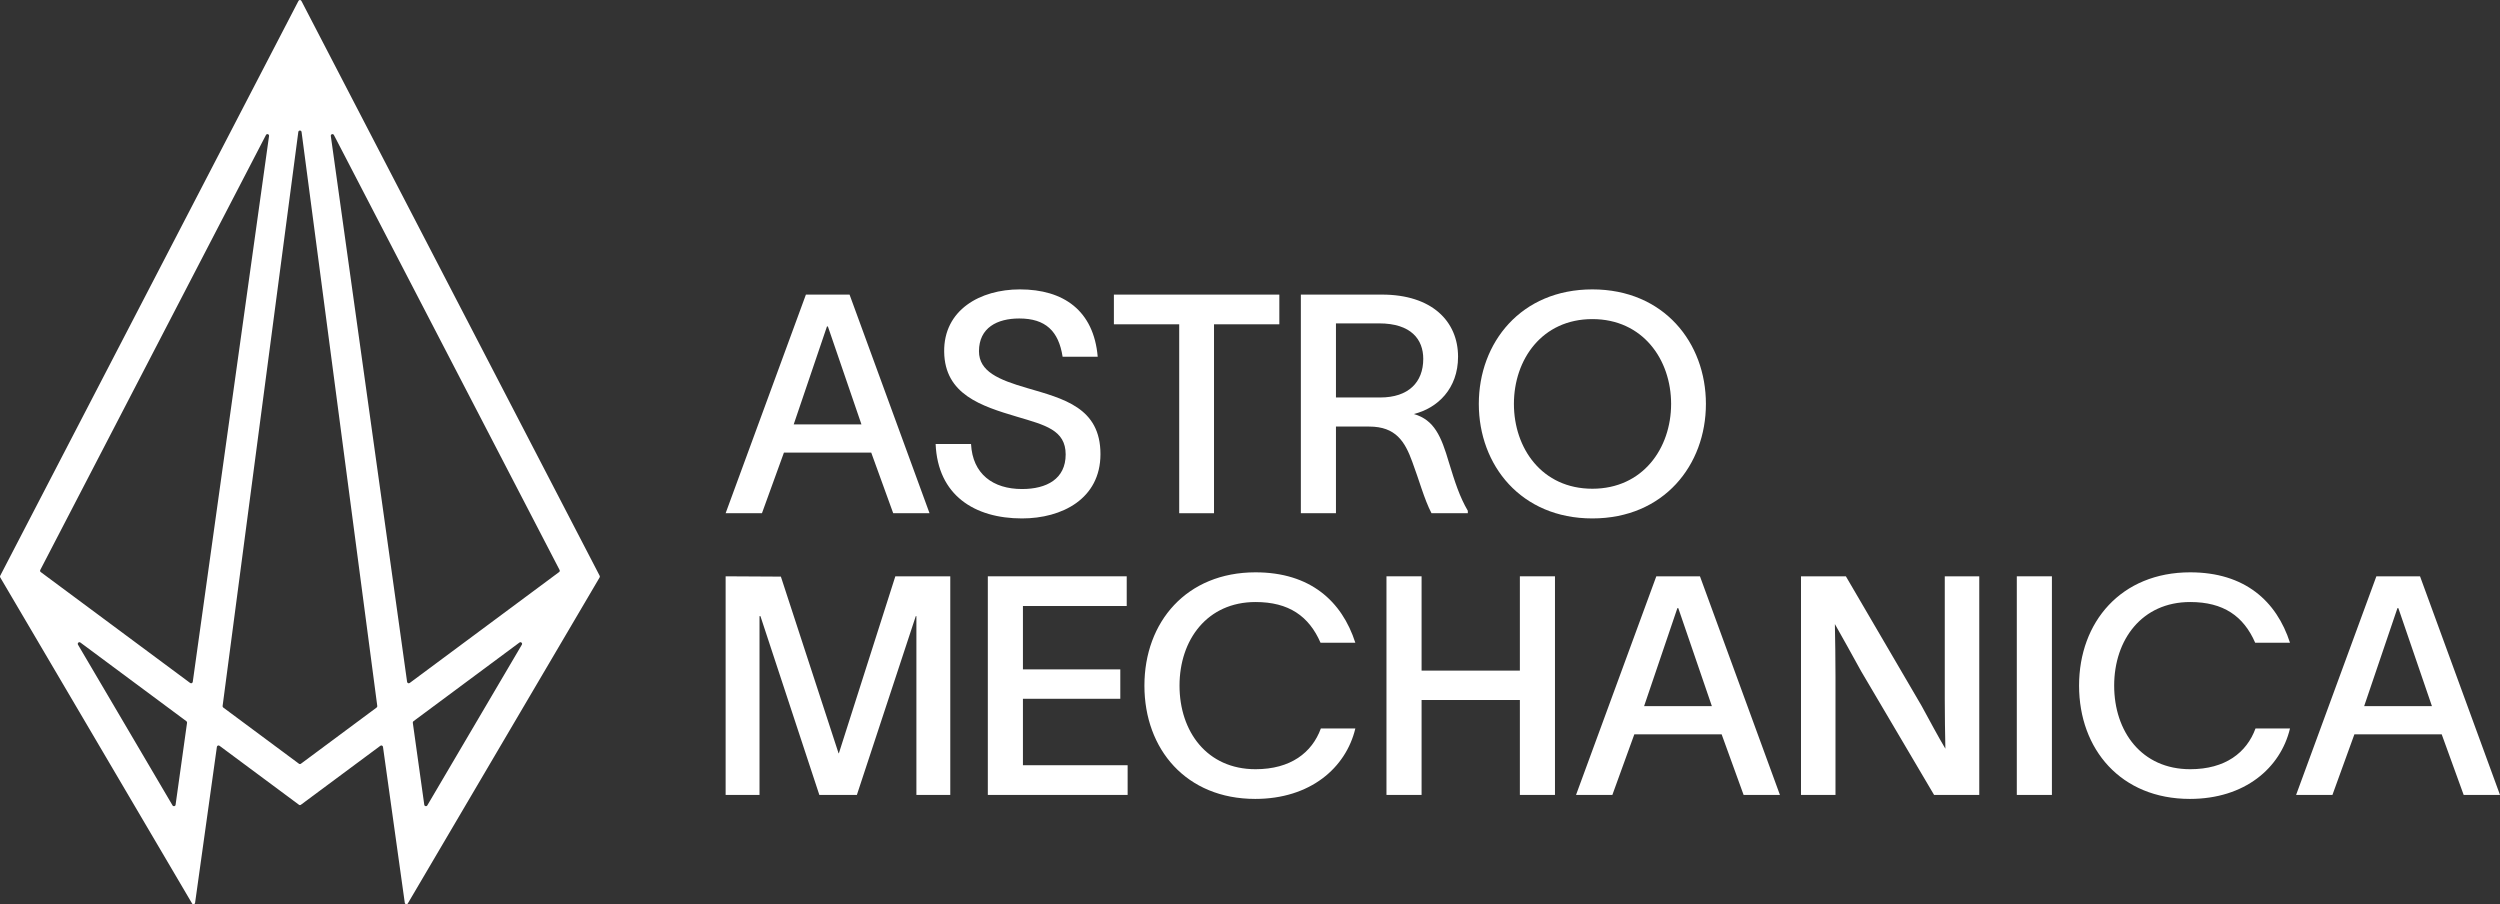 <?xml version="1.0" encoding="UTF-8"?>
<svg width="940px" height="340px" viewBox="0 0 940 340" version="1.1" xmlns="http://www.w3.org/2000/svg" xmlns:xlink="http://www.w3.org/1999/xlink">
    <rect x="0" y="0" width="940" height="340" fill="#333333" stroke="none"/>
    <title>am-horizontal-white</title>
    <g id="Page-1" stroke="none" stroke-width="1" fill="none" fill-rule="evenodd">
        <g id="am-horizontal-white" fill="#FFFFFF" fill-rule="nonzero">
            <path d="M173.61,116.531 L119.171,11.606 L113.323,0.335 C113.091,-0.112 112.457,-0.112 112.227,0.335 L106.379,11.606 L48.09,123.951 L0.069,216.499 C-0.028,216.689 -0.023,216.917 0.086,217.101 L2.293,220.851 L72.209,339.693 C72.507,340.199 73.273,340.044 73.354,339.462 L81.549,280.823 C81.615,280.357 82.151,280.132 82.53,280.411 L112.408,302.591 C112.626,302.753 112.924,302.753 113.142,302.591 L143.02,280.411 C143.396,280.132 143.936,280.36 144.002,280.823 L152.196,339.462 C152.277,340.044 153.043,340.196 153.341,339.693 L223.258,220.851 L225.464,217.101 C225.573,216.917 225.579,216.689 225.481,216.499 L173.613,116.531 L173.61,116.531 Z M70.33,271.762 L66.02,302.6 C65.94,303.181 65.173,303.334 64.875,302.83 L29.327,242.407 C28.986,241.825 29.686,241.192 30.228,241.592 L70.086,271.178 C70.266,271.313 70.361,271.538 70.33,271.762 Z M72.479,256.384 C72.413,256.85 71.876,257.074 71.497,256.795 L15.322,215.095 C15.078,214.913 15.001,214.579 15.142,214.309 L100.001,50.762 C100.322,50.143 101.258,50.445 101.16,51.133 L72.479,256.384 Z M141.609,266.032 L113.142,287.164 C112.924,287.325 112.626,287.325 112.408,287.164 L83.942,266.032 C83.761,265.896 83.666,265.675 83.698,265.45 L112.164,49.625 C112.259,48.906 113.294,48.906 113.389,49.625 L141.855,265.45 C141.884,265.675 141.792,265.896 141.612,266.029 L141.609,266.032 Z M196.217,242.404 L160.67,302.827 C160.371,303.334 159.605,303.179 159.525,302.597 L155.215,271.762 C155.183,271.538 155.278,271.313 155.459,271.178 L195.316,241.592 C195.859,241.189 196.559,241.822 196.217,242.407 L196.217,242.404 Z M210.222,215.097 L154.05,256.798 C153.674,257.077 153.135,256.85 153.069,256.386 L124.387,51.136 C124.29,50.445 125.228,50.146 125.549,50.765 L158.371,114.024 L210.406,214.315 C210.547,214.585 210.469,214.919 210.225,215.1 L210.222,215.097 Z" id="Shape"></path>
            <polygon id="Path" points="315.416 283.235 315.302 283.235 293.61 216.807 272.836 216.691 272.836 298.892 285.576 298.892 285.576 231.659 285.92 231.659 308.071 298.892 322.185 298.892 344.336 231.659 344.566 231.659 344.566 298.892 357.305 298.892 357.305 216.691 336.646 216.691"></polygon>
            <polygon id="Path" points="384.621 262.741 421.233 262.741 421.233 251.689 384.621 251.689 384.621 227.859 423.644 227.859 423.644 216.691 371.422 216.691 371.422 298.892 423.988 298.892 423.988 287.725 384.621 287.725"></polygon>
            <path d="M472.077,226.363 C484.587,226.363 492.162,231.659 496.524,241.675 L509.608,241.675 C504.558,226.017 492.621,215.195 472.077,215.195 C446.139,215.195 430.3,233.846 430.3,257.793 C430.3,281.741 446.024,300.392 471.963,300.392 C492.621,300.392 506.05,288.764 509.608,273.912 L496.639,273.912 C493.31,283.007 485.276,289.224 472.077,289.224 C453.829,289.224 443.499,275.063 443.499,257.793 C443.499,240.524 453.943,226.363 472.077,226.363 Z" id="Path"></path>
            <polygon id="Path" points="571.47 252.149 534.513 252.149 534.513 216.691 521.314 216.691 521.314 298.892 534.513 298.892 534.513 263.202 571.47 263.202 571.47 298.892 584.669 298.892 584.669 216.691 571.47 216.691"></polygon>
            <path d="M622.773,216.691 L592.588,298.895 L606.246,298.895 L614.509,276.099 L647.334,276.099 L655.598,298.895 L669.256,298.895 L639.185,216.691 L622.773,216.691 Z M618.182,265.504 L630.692,228.662 L631.037,228.662 L643.661,265.504 L618.182,265.504 Z" id="Shape"></path>
            <path d="M731.233,262.971 C731.233,269.534 731.347,275.521 731.462,281.508 C728.708,276.902 725.723,271.261 722.51,265.389 L694.046,216.689 L677.175,216.689 L677.175,298.892 L690.144,298.892 L690.144,254.337 C690.144,247.774 690.029,240.636 689.915,234.649 C692.669,239.485 696.112,245.702 699.785,252.379 L727.215,298.892 L744.202,298.892 L744.202,216.689 L731.233,216.689 L731.233,262.971 Z" id="Path"></path>
            <polygon id="Path" points="771.518 216.691 758.319 216.691 758.319 298.895 771.518 298.895"></polygon>
            <path d="M823.506,226.363 C836.017,226.363 843.591,231.659 847.953,241.675 L861.037,241.675 C855.987,226.017 844.051,215.195 823.506,215.195 C797.568,215.195 781.729,233.846 781.729,257.793 C781.729,281.741 797.453,300.392 823.392,300.392 C844.051,300.392 857.479,288.764 861.037,273.912 L848.068,273.912 C844.739,283.007 836.705,289.224 823.506,289.224 C805.258,289.224 794.928,275.063 794.928,257.793 C794.928,240.524 805.372,226.363 823.506,226.363 Z" id="Path"></path>
            <path d="M909.93,216.691 L893.517,216.691 L863.332,298.895 L876.99,298.895 L885.254,276.099 L918.078,276.099 L926.342,298.895 L940,298.895 L909.93,216.691 Z M888.926,265.504 L901.437,228.662 L901.781,228.662 L914.406,265.504 L888.926,265.504 Z" id="Shape"></path>
            <path d="M294.757,170.176 L327.582,170.176 L335.846,192.972 L349.504,192.972 L319.433,110.768 L303.021,110.768 L272.836,192.972 L286.494,192.972 L294.757,170.176 Z M310.94,122.744 L311.285,122.744 L323.909,159.586 L298.43,159.586 L310.94,122.744 Z" id="Shape"></path>
            <path d="M413.773,170.751 C413.773,153.251 399.886,149.912 386.113,145.883 C375.439,142.774 368.094,139.666 368.094,132.067 C368.094,123.202 374.98,119.748 383.244,119.748 C393.114,119.748 398.049,124.468 399.541,134.139 L412.74,134.139 C411.248,116.755 399.886,108.811 383.473,108.811 C368.553,108.811 354.78,116.524 355.01,132.297 C355.239,148.301 368.897,152.676 382.44,156.705 C392.885,159.814 400.689,161.656 400.689,170.866 C400.689,180.077 393.573,183.876 384.277,183.876 C373.373,183.876 365.684,178.235 365.11,166.952 L351.796,166.952 C352.6,186.179 366.372,194.929 384.277,194.929 C399.312,194.929 413.773,187.56 413.773,170.751 Z" id="Path"></path>
            <polygon id="Path" points="443.384 192.972 456.468 192.972 456.468 121.938 481.03 121.938 481.03 110.771 418.823 110.771 418.823 121.938 443.384 121.938"></polygon>
            <path d="M531.013,173.63 C533.538,180.307 535.489,187.676 538.243,192.972 L551.901,192.972 L551.901,192.051 C548.802,186.754 547.081,181.343 544.785,173.86 C541.916,164.074 539.276,157.857 531.587,155.669 C540.539,153.482 548.229,146.113 548.229,134.139 C548.229,120.784 538.358,110.768 519.65,110.768 L489.121,110.768 L489.121,192.972 L502.32,192.972 L502.32,160.389 L514.83,160.389 C524.815,160.389 528.258,166.031 531.013,173.63 Z M502.32,149.452 L502.32,121.59 L518.503,121.59 C530.668,121.59 535.145,127.692 535.145,134.945 C535.145,143.695 529.635,149.452 518.962,149.452 L502.32,149.452 Z" id="Shape"></path>
            <path d="M598.728,194.929 C625.585,194.929 641.423,174.896 641.423,151.87 C641.423,128.843 625.585,108.811 598.728,108.811 C571.871,108.811 556.033,128.843 556.033,151.87 C556.033,174.896 571.871,194.929 598.728,194.929 Z M598.728,119.981 C617.666,119.981 628.339,135.179 628.339,151.873 C628.339,168.567 617.666,183.764 598.728,183.764 C579.791,183.764 569.232,168.567 569.232,151.873 C569.232,135.179 579.791,119.981 598.728,119.981 Z" id="Shape"></path>
        </g>
    </g>
</svg>